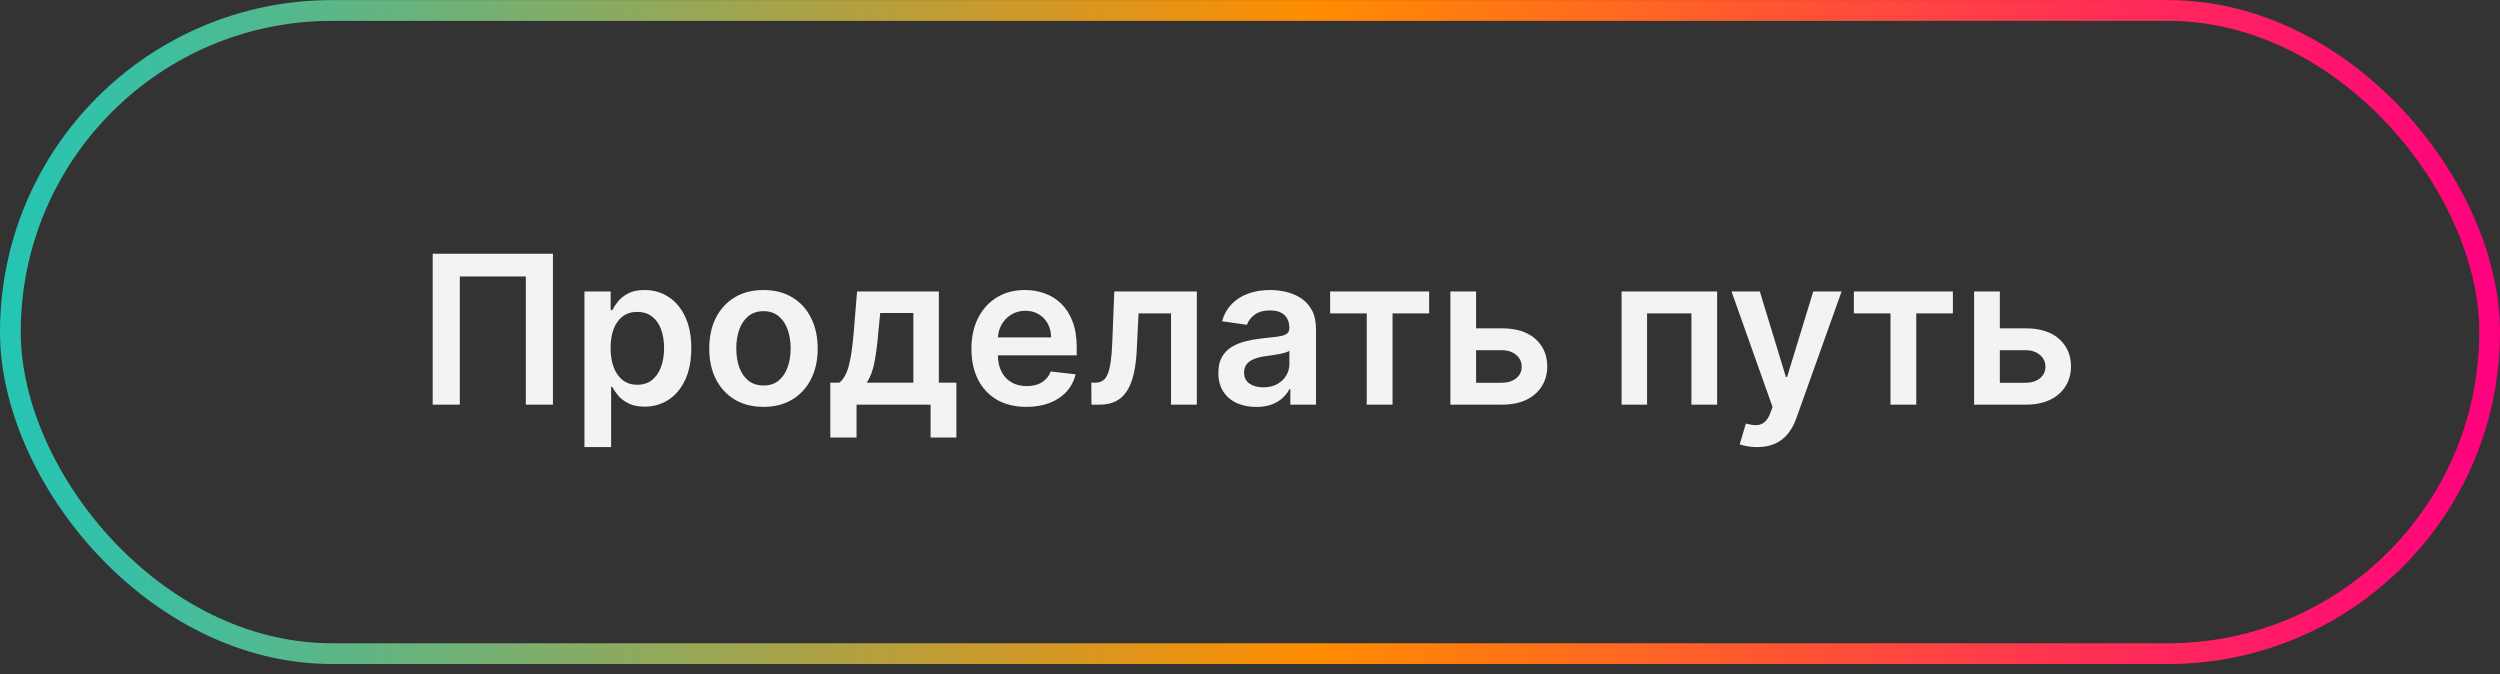 <?xml version="1.0" encoding="UTF-8"?> <svg xmlns="http://www.w3.org/2000/svg" width="241" height="65" viewBox="0 0 241 65" fill="none"><rect x="0" y="0" width="241" height="65" fill="#333333" stroke="none"/> <path d="M53.303 24.463V39.009H50.689V26.651H44.325V39.009H41.712V24.463H53.303ZM56.341 43.1V28.1H58.869V29.904H59.018C59.151 29.639 59.338 29.357 59.579 29.058C59.821 28.756 60.147 28.497 60.559 28.284C60.971 28.067 61.497 27.958 62.136 27.958C62.979 27.958 63.739 28.173 64.416 28.604C65.098 29.03 65.637 29.662 66.035 30.5C66.438 31.334 66.639 32.356 66.639 33.568C66.639 34.766 66.442 35.784 66.049 36.622C65.656 37.461 65.121 38.1 64.444 38.54C63.767 38.98 63 39.201 62.143 39.201C61.518 39.201 61 39.096 60.588 38.888C60.176 38.68 59.844 38.429 59.593 38.135C59.347 37.837 59.155 37.555 59.018 37.29H58.912V43.1H56.341ZM58.862 33.554C58.862 34.26 58.961 34.878 59.16 35.408C59.364 35.938 59.655 36.352 60.034 36.651C60.417 36.944 60.881 37.091 61.426 37.091C61.994 37.091 62.47 36.94 62.853 36.637C63.237 36.329 63.526 35.91 63.72 35.38C63.919 34.844 64.018 34.236 64.018 33.554C64.018 32.877 63.921 32.276 63.727 31.75C63.533 31.225 63.244 30.813 62.86 30.515C62.477 30.216 61.999 30.067 61.426 30.067C60.877 30.067 60.41 30.211 60.027 30.5C59.643 30.789 59.352 31.194 59.153 31.715C58.959 32.236 58.862 32.849 58.862 33.554ZM73.599 39.222C72.534 39.222 71.61 38.987 70.829 38.519C70.048 38.05 69.442 37.394 69.011 36.551C68.585 35.709 68.372 34.724 68.372 33.597C68.372 32.47 68.585 31.483 69.011 30.635C69.442 29.788 70.048 29.13 70.829 28.661C71.61 28.192 72.534 27.958 73.599 27.958C74.664 27.958 75.588 28.192 76.369 28.661C77.15 29.13 77.754 29.788 78.18 30.635C78.611 31.483 78.826 32.47 78.826 33.597C78.826 34.724 78.611 35.709 78.18 36.551C77.754 37.394 77.15 38.05 76.369 38.519C75.588 38.987 74.664 39.222 73.599 39.222ZM73.613 37.162C74.191 37.162 74.674 37.004 75.062 36.686C75.45 36.364 75.739 35.934 75.929 35.394C76.123 34.854 76.22 34.253 76.22 33.59C76.22 32.922 76.123 32.318 75.929 31.779C75.739 31.234 75.45 30.801 75.062 30.479C74.674 30.157 74.191 29.996 73.613 29.996C73.021 29.996 72.529 30.157 72.136 30.479C71.748 30.801 71.457 31.234 71.262 31.779C71.073 32.318 70.978 32.922 70.978 33.59C70.978 34.253 71.073 34.854 71.262 35.394C71.457 35.934 71.748 36.364 72.136 36.686C72.529 37.004 73.021 37.162 73.613 37.162ZM80.043 42.176V36.892H80.909C81.141 36.712 81.335 36.468 81.492 36.161C81.648 35.848 81.776 35.481 81.875 35.06C81.979 34.634 82.064 34.158 82.131 33.632C82.197 33.102 82.256 32.532 82.308 31.921L82.621 28.1H90.504V36.892H92.195V42.176H89.709V39.009H82.571V42.176H80.043ZM83.551 36.892H88.047V30.174H84.851L84.68 31.921C84.586 33.076 84.46 34.066 84.304 34.889C84.148 35.713 83.897 36.381 83.551 36.892ZM98.944 39.222C97.85 39.222 96.905 38.995 96.11 38.54C95.319 38.081 94.711 37.432 94.284 36.594C93.858 35.751 93.645 34.759 93.645 33.618C93.645 32.496 93.858 31.511 94.284 30.664C94.715 29.811 95.317 29.148 96.088 28.675C96.86 28.197 97.767 27.958 98.809 27.958C99.481 27.958 100.115 28.067 100.712 28.284C101.313 28.497 101.844 28.829 102.303 29.279C102.767 29.729 103.132 30.301 103.397 30.997C103.662 31.689 103.794 32.513 103.794 33.469V34.257H94.853V32.524H101.33C101.325 32.032 101.219 31.594 101.01 31.21C100.802 30.822 100.511 30.517 100.137 30.294C99.767 30.072 99.337 29.96 98.844 29.96C98.319 29.96 97.857 30.088 97.459 30.344C97.061 30.595 96.751 30.926 96.529 31.338C96.311 31.745 96.2 32.193 96.195 32.681V34.193C96.195 34.828 96.311 35.372 96.543 35.827C96.775 36.277 97.099 36.622 97.516 36.864C97.933 37.101 98.42 37.219 98.979 37.219C99.353 37.219 99.692 37.167 99.995 37.063C100.298 36.954 100.56 36.795 100.783 36.587C101.006 36.379 101.174 36.12 101.287 35.813L103.688 36.083C103.536 36.717 103.248 37.271 102.821 37.745C102.4 38.213 101.86 38.578 101.202 38.838C100.544 39.094 99.791 39.222 98.944 39.222ZM105.217 39.009L105.202 36.892H105.579C105.863 36.892 106.102 36.828 106.296 36.701C106.49 36.573 106.651 36.36 106.779 36.061C106.907 35.758 107.006 35.351 107.077 34.84C107.148 34.328 107.198 33.692 107.227 32.929L107.418 28.1H115.373V39.009H112.887V30.209H109.755L109.585 33.725C109.542 34.634 109.44 35.422 109.279 36.09C109.123 36.753 108.9 37.3 108.612 37.73C108.327 38.161 107.97 38.483 107.539 38.696C107.108 38.905 106.599 39.009 106.012 39.009H105.217ZM121.101 39.229C120.41 39.229 119.787 39.106 119.233 38.86C118.684 38.609 118.248 38.239 117.926 37.752C117.609 37.264 117.45 36.663 117.45 35.948C117.45 35.332 117.564 34.823 117.791 34.421C118.018 34.018 118.329 33.696 118.722 33.455C119.115 33.213 119.557 33.031 120.05 32.908C120.547 32.78 121.061 32.688 121.591 32.631C122.23 32.565 122.749 32.505 123.146 32.453C123.544 32.397 123.833 32.311 124.013 32.198C124.197 32.079 124.29 31.897 124.29 31.651V31.608C124.29 31.073 124.131 30.659 123.814 30.365C123.497 30.072 123.04 29.925 122.443 29.925C121.813 29.925 121.314 30.062 120.945 30.337C120.58 30.611 120.334 30.936 120.206 31.31L117.805 30.969C117.995 30.306 118.307 29.752 118.743 29.307C119.179 28.857 119.711 28.521 120.341 28.299C120.971 28.071 121.667 27.958 122.429 27.958C122.955 27.958 123.478 28.019 123.999 28.142C124.519 28.265 124.995 28.469 125.426 28.753C125.857 29.032 126.203 29.414 126.463 29.897C126.728 30.38 126.861 30.983 126.861 31.708V39.009H124.389V37.51H124.304C124.148 37.813 123.928 38.097 123.643 38.362C123.364 38.623 123.011 38.834 122.585 38.995C122.164 39.151 121.669 39.229 121.101 39.229ZM121.768 37.34C122.285 37.34 122.732 37.238 123.111 37.034C123.49 36.826 123.781 36.551 123.984 36.211C124.193 35.87 124.297 35.498 124.297 35.095V33.81C124.216 33.876 124.079 33.938 123.885 33.995C123.696 34.051 123.482 34.101 123.246 34.144C123.009 34.186 122.775 34.224 122.543 34.257C122.311 34.291 122.109 34.319 121.939 34.343C121.555 34.395 121.212 34.48 120.909 34.598C120.606 34.717 120.367 34.882 120.192 35.095C120.017 35.304 119.929 35.574 119.929 35.905C119.929 36.379 120.102 36.736 120.447 36.977C120.793 37.219 121.233 37.34 121.768 37.34ZM128.224 30.209V28.1H137.77V30.209H134.24V39.009H131.754V30.209H128.224ZM141.557 31.651H144.775C146.167 31.651 147.244 31.989 148.006 32.666C148.768 33.343 149.152 34.231 149.157 35.33C149.152 36.045 148.977 36.679 148.631 37.233C148.29 37.787 147.793 38.223 147.14 38.54C146.491 38.852 145.703 39.009 144.775 39.009H139.817V28.1H142.296V36.899H144.775C145.333 36.899 145.792 36.757 146.152 36.473C146.512 36.184 146.692 35.815 146.692 35.365C146.692 34.892 146.512 34.506 146.152 34.208C145.792 33.909 145.333 33.76 144.775 33.76H141.557V31.651ZM156.321 39.009V28.1H165.533V39.009H163.054V30.209H158.778V39.009H156.321ZM169.384 43.1C169.033 43.1 168.709 43.071 168.411 43.014C168.117 42.962 167.883 42.901 167.708 42.83L168.304 40.827C168.678 40.936 169.012 40.988 169.306 40.983C169.599 40.978 169.857 40.886 170.08 40.706C170.307 40.531 170.499 40.237 170.655 39.826L170.875 39.236L166.919 28.1H169.647L172.161 36.338H172.275L174.796 28.1H177.53L173.162 40.33C172.959 40.907 172.689 41.402 172.353 41.814C172.016 42.231 171.605 42.548 171.117 42.766C170.634 42.988 170.056 43.1 169.384 43.1ZM178.713 30.209V28.1H188.258V30.209H184.728V39.009H182.243V30.209H178.713ZM192.045 31.651H195.263C196.655 31.651 197.732 31.989 198.494 32.666C199.257 33.343 199.64 34.231 199.645 35.33C199.64 36.045 199.465 36.679 199.119 37.233C198.778 37.787 198.281 38.223 197.628 38.54C196.979 38.852 196.191 39.009 195.263 39.009H190.305V28.1H192.784V36.899H195.263C195.821 36.899 196.281 36.757 196.641 36.473C197 36.184 197.18 35.815 197.18 35.365C197.18 34.892 197 34.506 196.641 34.208C196.281 33.909 195.821 33.76 195.263 33.76H192.045V31.651Z" fill="#F3F3F3"></path> <rect x="1" y="1.009" width="239" height="62" rx="31" stroke="url(#paint0_linear_472_1223)" stroke-width="2"></rect> <defs> <linearGradient id="paint0_linear_472_1223" x1="3.7188e-07" y1="31.328" x2="241" y2="31.328" gradientUnits="userSpaceOnUse"> <stop stop-color="#24C5B5"></stop> <stop offset="0.526" stop-color="#FF8C00"></stop> <stop offset="1" stop-color="#FF0080"></stop> </linearGradient> </defs> </svg> 